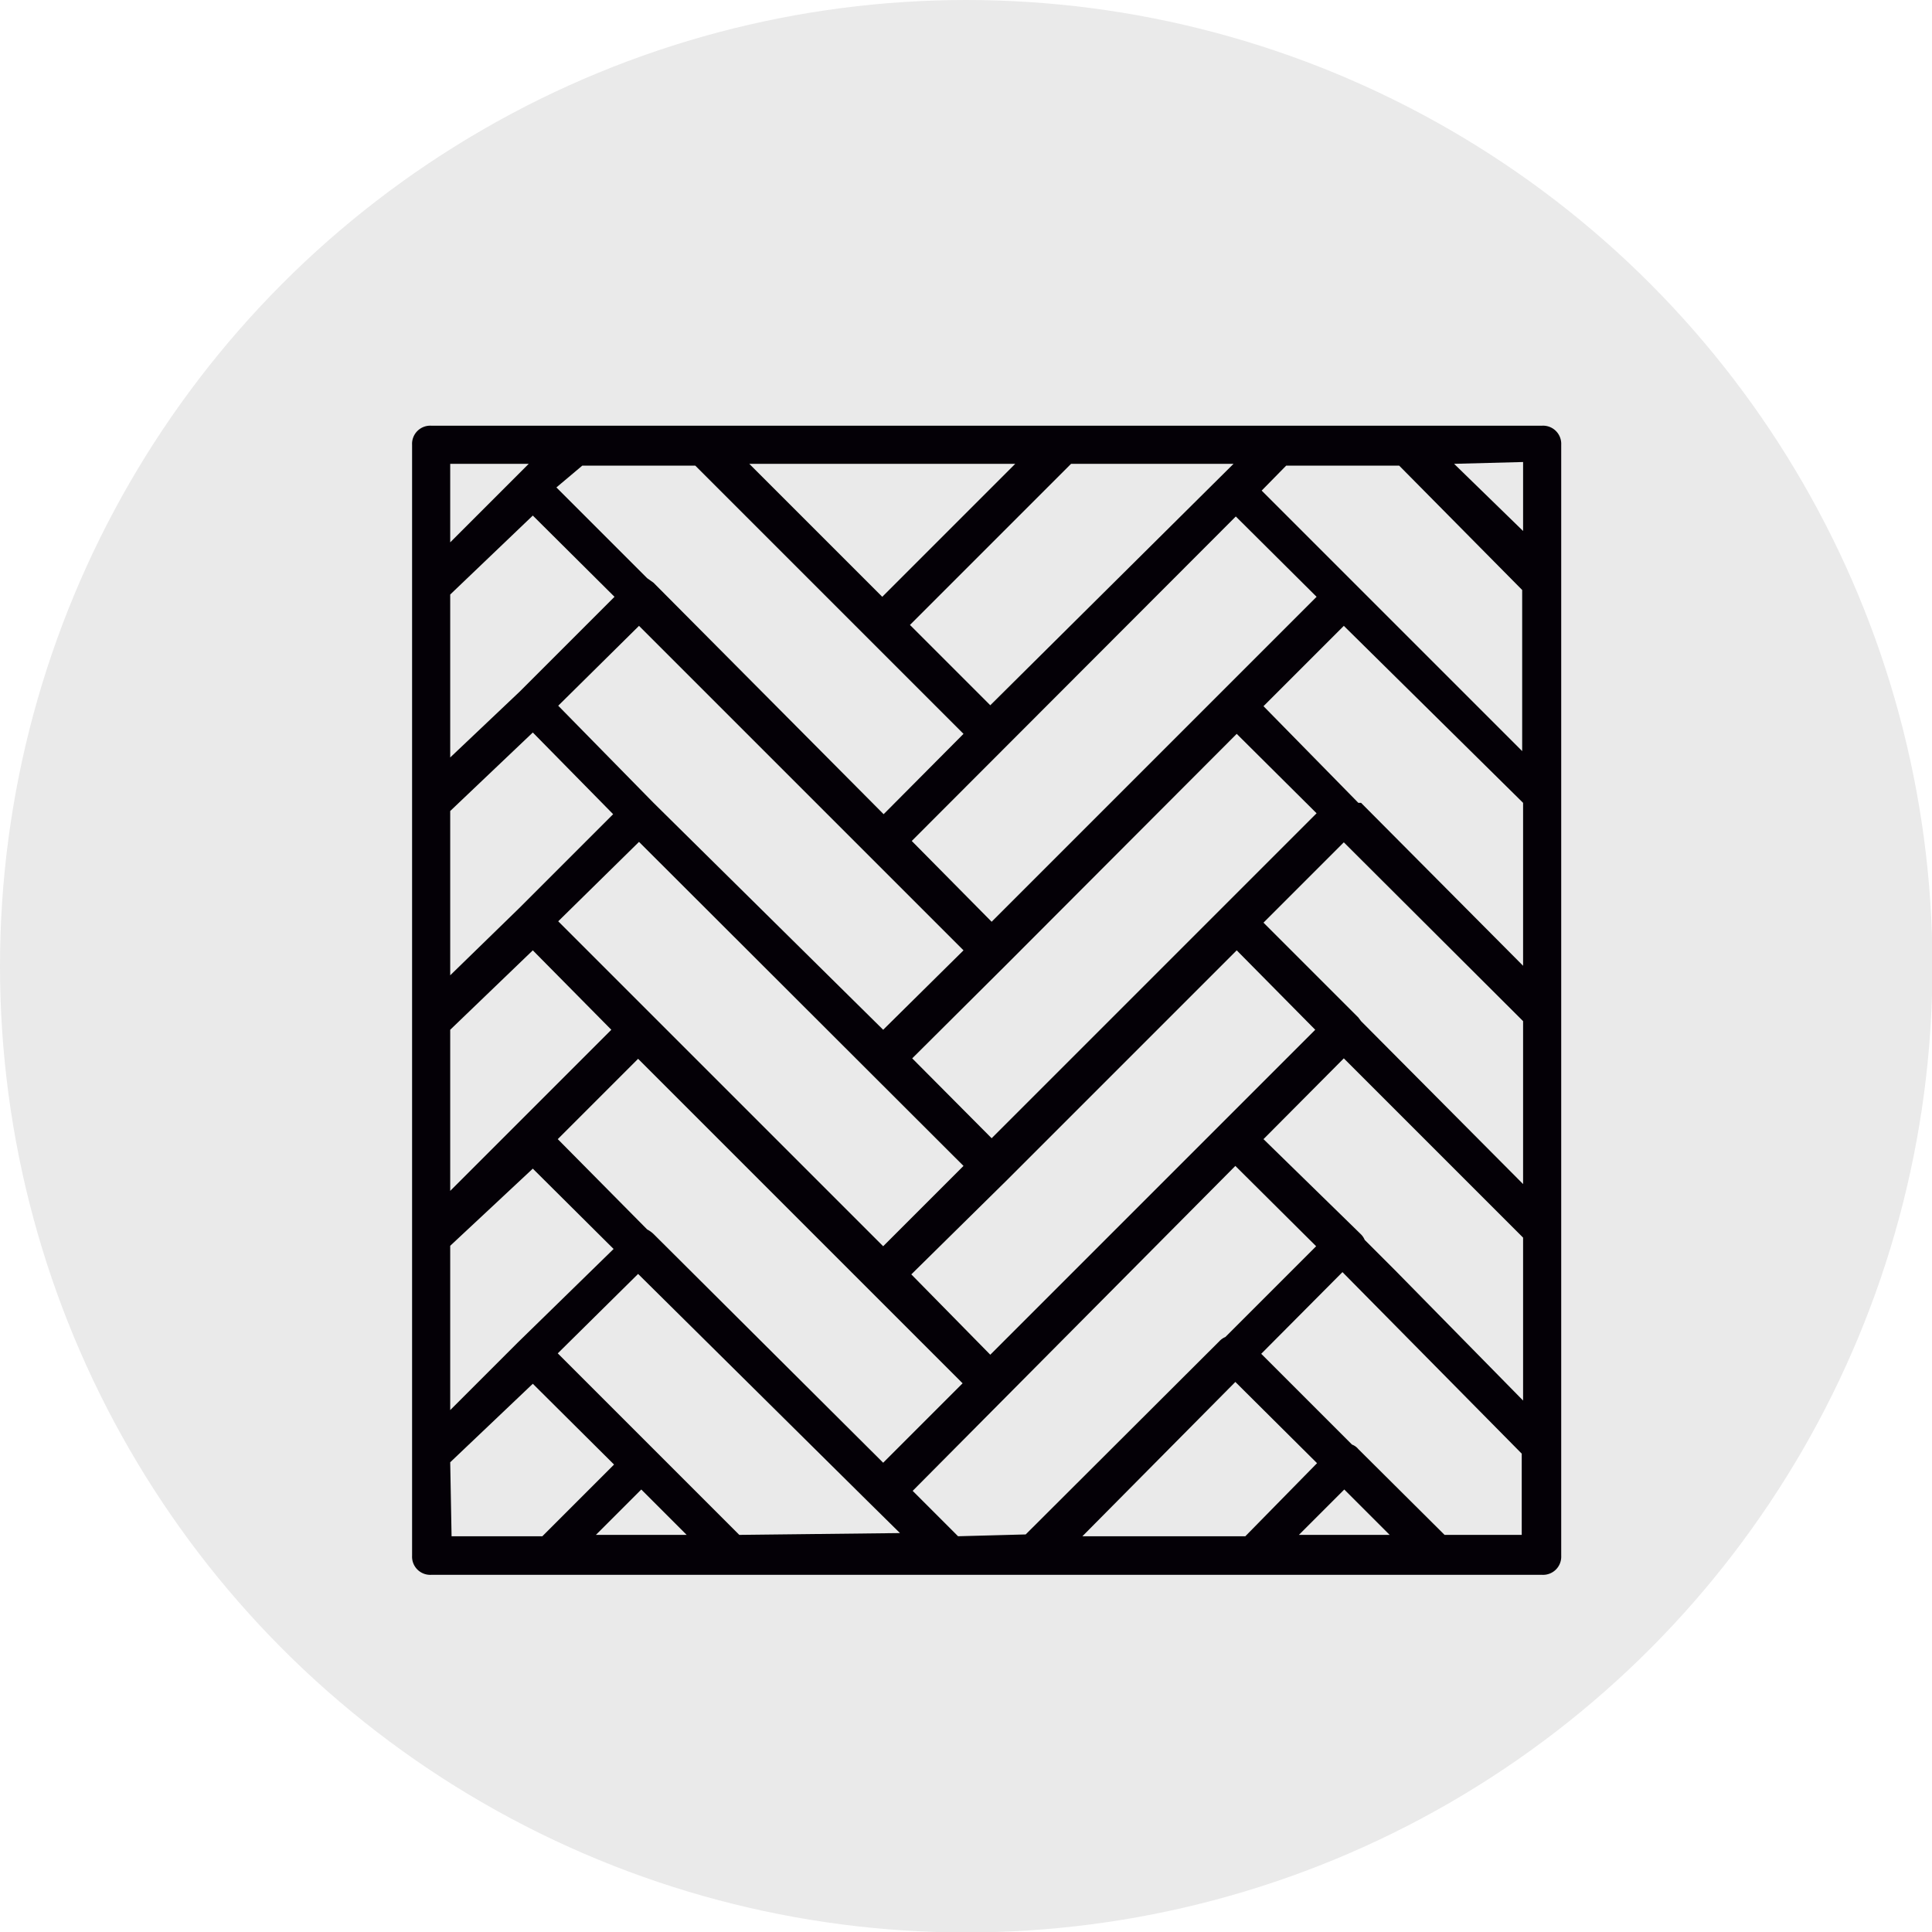 <svg id="Capa_1" data-name="Capa 1" xmlns="http://www.w3.org/2000/svg" viewBox="0 0 42.57 42.57"><defs><style>.cls-1{fill:#eaeaea;}.cls-2{fill:#040006;}</style></defs><title>piso</title><circle class="cls-1" cx="21.29" cy="21.29" r="21.29"/><path class="cls-2" d="M34.24,9.69H9.76a.4.4,0,0,0-.42.42V34.59a.4.4,0,0,0,.42.42H34.24a.4.4,0,0,0,.42-.42V32.18h0V27.41h0V22.64h0V17.87h0V10.11A.4.4,0,0,0,34.24,9.69ZM31,28.3l-.67-.67a.38.38,0,0,0-.09-.13L28.1,25.41l1.77-1.78,3.95,3.95v3.59Zm-9.63,5.86-1-1L27.48,26l1.78,1.77-2,2a.38.38,0,0,0-.13.09l-4.27,4.26ZM13.09,10.57h2.49l5.91,5.91-1.68,1.69-.08.08-5.07-5.1-.14-.1-2-2Zm18,0,2.71,2.74v3.55l-5.74-5.74.54-.55ZM33.82,26.4h0l-3.57-3.59-.06-.08L28.1,20.64l1.77-1.77,3.95,3.94V26.4ZM12.56,15.86l1.78-1.76,7.15,7.15L19.72,23,14.66,18Zm1.78,3L21.49,26l-1.77,1.77-5.06-5.06-2.1-2.1Zm6,9.53,2.11-2.08,5.06-5.06L29.24,23l-7.16,7.16Zm1.77-3-1.75-1.76,2.09-2.08,5.06-5.07,1.76,1.75Zm0-4.77-1.76-1.78,7.14-7.15,1.78,1.77ZM10.18,23,12,21.25,13.73,23l-3.55,3.55V23Zm2.37,2.41,1.77-1.77,7.15,7.15-1.75,1.75L14.66,27.5a.61.61,0,0,0-.14-.1Zm-2.37-12L12,11.67l1.8,1.79-2.09,2.09h0L10.18,17V13.44Zm0,4.77L12,16.45l1.77,1.8-2.07,2.07L10.18,21.8V18.21Zm0,9.58L12,26.06l1.78,1.77L11.66,29.9l-1.48,1.48V27.79ZM30.25,18,30.19,18,28.1,15.87l1.77-1.77L33.82,18v3.59Zm3.57-7.51v1.52L32.3,10.53ZM22.08,15.85l-1.77-1.77,3.55-3.55h3.58Zm.55-5.32L19.7,13.46l-2.93-2.93Zm-12.45,0h1.73l-.25.25-1.48,1.48Zm0,22L12,30.8l1.79,1.78-1.58,1.58h-2Zm3.21,1.6,1-1,1,1Zm3.16,0-4-4,1.77-1.75,5.05,5,.72.71Zm10.93-3.37,1.8,1.79L27.7,34.16H24.11Zm1.4,3.37,1-1,1,1Zm4.94,0H32.09l-1.9-1.89a.33.33,0,0,0-.14-.1l-2-2,1.79-1.8,3.95,4v1.81Z" transform="translate(-0.26 -0.31)"/></svg>